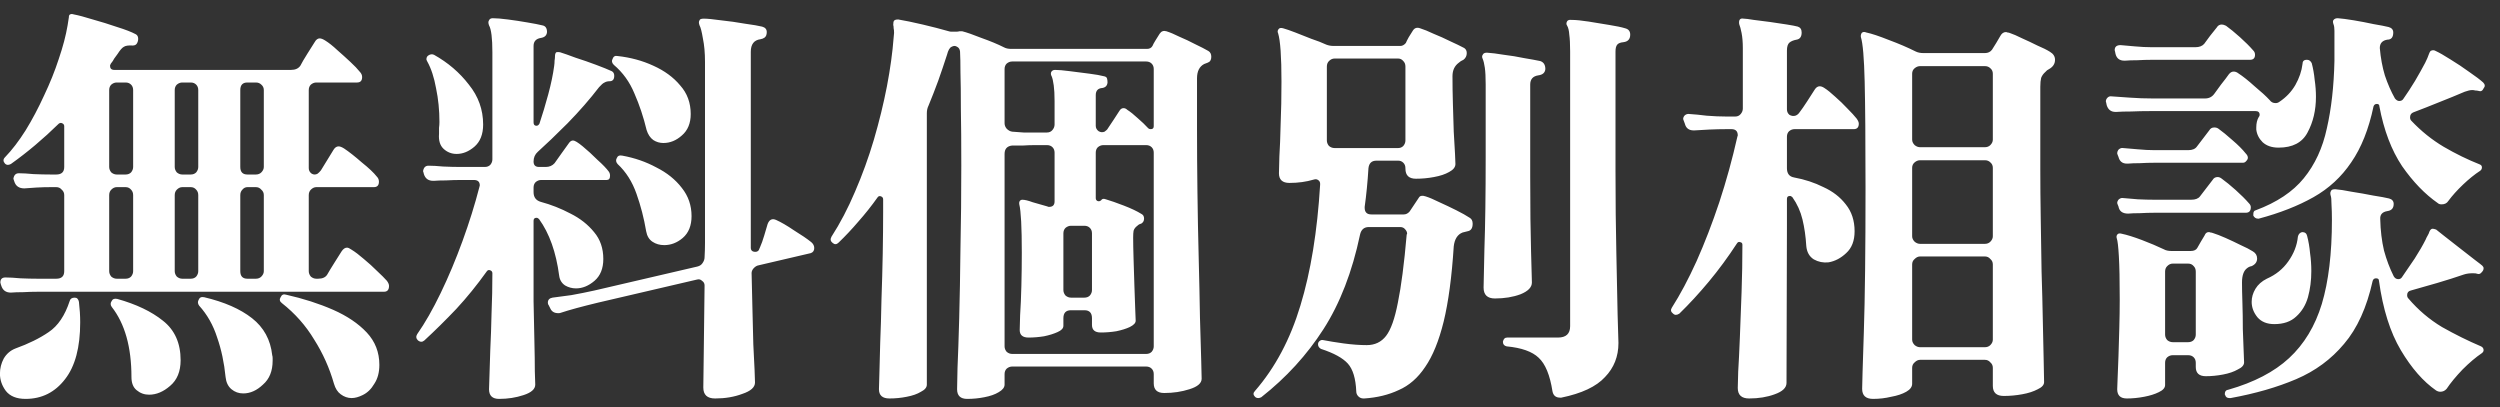 <svg width="129" height="21" viewBox="0 0 129 21" fill="none" xmlns="http://www.w3.org/2000/svg">
<rect x="0" y="0" width="129" height="21" fill="#333333" stroke="none"/>
<g clip-path="url(#clip0_2011_7163)">
<path d="M0.561 15.098C0.301 15.098 0.134 14.975 0.062 14.729L0.04 14.664L0.019 14.577C0.019 14.404 0.105 14.317 0.279 14.317C0.481 14.317 0.741 14.332 1.059 14.361C1.377 14.375 1.681 14.382 1.97 14.382H2.902C3.177 14.382 3.314 14.252 3.314 13.992V10.068C3.314 9.952 3.271 9.858 3.184 9.786C3.112 9.699 3.018 9.656 2.902 9.656H2.664C2.389 9.656 2.129 9.663 1.883 9.677C1.638 9.692 1.428 9.706 1.255 9.721C0.98 9.721 0.806 9.598 0.734 9.352L0.691 9.222C0.72 9.034 0.814 8.94 0.973 8.94C1.175 8.94 1.428 8.955 1.732 8.984C2.05 8.998 2.353 9.005 2.642 9.005H2.902C3.177 9.005 3.314 8.875 3.314 8.615V6.512C3.314 6.44 3.278 6.389 3.206 6.36C3.148 6.331 3.09 6.339 3.032 6.382C2.237 7.162 1.414 7.856 0.561 8.463C0.503 8.492 0.452 8.507 0.409 8.507C0.351 8.507 0.301 8.485 0.257 8.442C0.156 8.326 0.156 8.218 0.257 8.116C0.619 7.741 0.973 7.278 1.32 6.729C1.667 6.165 1.984 5.565 2.274 4.929C2.577 4.293 2.83 3.665 3.032 3.043C3.249 2.407 3.401 1.829 3.488 1.309L3.553 0.897C3.553 0.81 3.574 0.759 3.618 0.745C3.661 0.716 3.726 0.716 3.813 0.745C4.044 0.788 4.369 0.875 4.789 1.005C5.208 1.121 5.627 1.251 6.046 1.395C6.465 1.525 6.783 1.648 7 1.764C7.087 1.807 7.13 1.887 7.13 2.002C7.13 2.089 7.108 2.169 7.065 2.241C7.022 2.313 6.949 2.349 6.848 2.349C6.631 2.335 6.48 2.356 6.393 2.414C6.306 2.458 6.198 2.58 6.068 2.783C6.01 2.855 5.952 2.935 5.894 3.021C5.851 3.108 5.793 3.195 5.721 3.281C5.692 3.339 5.677 3.375 5.677 3.39C5.677 3.534 5.75 3.607 5.894 3.607H15.022C15.239 3.607 15.398 3.534 15.499 3.39C15.571 3.245 15.694 3.036 15.867 2.761C16.041 2.487 16.164 2.291 16.236 2.176C16.308 2.046 16.395 1.981 16.496 1.981C16.569 1.981 16.663 2.017 16.778 2.089C16.966 2.205 17.176 2.371 17.407 2.588C17.638 2.79 17.862 2.992 18.079 3.195C18.296 3.397 18.455 3.563 18.556 3.693C18.643 3.78 18.686 3.874 18.686 3.975C18.686 4.163 18.599 4.257 18.426 4.257H16.323C16.222 4.257 16.128 4.293 16.041 4.366C15.969 4.438 15.932 4.532 15.932 4.647V8.68C15.932 8.796 15.983 8.89 16.084 8.962C16.186 9.02 16.287 9.02 16.388 8.962C16.446 8.919 16.503 8.861 16.561 8.788L17.212 7.726C17.284 7.61 17.371 7.553 17.472 7.553C17.544 7.553 17.638 7.589 17.754 7.661C18.014 7.835 18.317 8.073 18.664 8.377C19.026 8.666 19.286 8.911 19.445 9.114C19.517 9.186 19.553 9.273 19.553 9.374C19.553 9.562 19.466 9.656 19.293 9.656H16.323C16.222 9.656 16.128 9.699 16.041 9.786C15.969 9.858 15.932 9.952 15.932 10.068V13.992C15.932 14.093 15.969 14.187 16.041 14.274C16.128 14.346 16.222 14.382 16.323 14.382H16.41C16.641 14.382 16.8 14.31 16.887 14.165C16.959 14.035 17.082 13.833 17.255 13.558C17.428 13.284 17.551 13.088 17.624 12.973C17.71 12.843 17.804 12.778 17.905 12.778C17.963 12.778 18.043 12.814 18.144 12.886C18.332 13.002 18.541 13.161 18.773 13.363C19.018 13.566 19.25 13.775 19.466 13.992C19.683 14.194 19.85 14.361 19.965 14.491C20.038 14.592 20.074 14.678 20.074 14.751C20.074 14.953 19.987 15.054 19.813 15.054H1.97C1.71 15.054 1.45 15.062 1.19 15.076C0.944 15.076 0.734 15.083 0.561 15.098ZM18.708 20.388C18.505 20.489 18.317 20.54 18.144 20.54C17.942 20.54 17.754 20.474 17.58 20.344C17.421 20.229 17.306 20.048 17.233 19.802C17.002 18.993 16.663 18.234 16.214 17.526C15.781 16.803 15.224 16.174 14.545 15.64C14.429 15.553 14.408 15.452 14.48 15.336C14.538 15.206 14.632 15.163 14.762 15.206C15.658 15.408 16.467 15.669 17.19 15.986C17.913 16.305 18.491 16.695 18.924 17.157C19.358 17.62 19.575 18.176 19.575 18.827C19.575 19.217 19.488 19.542 19.315 19.802C19.156 20.077 18.953 20.272 18.708 20.388ZM1.32 20.583C0.857 20.583 0.517 20.446 0.301 20.171C0.098 19.896 -0.003 19.6 -0.003 19.282C-0.003 19.007 0.062 18.747 0.192 18.502C0.337 18.256 0.539 18.082 0.799 17.981C1.479 17.735 2.05 17.454 2.512 17.136C2.989 16.818 3.35 16.283 3.596 15.531C3.625 15.416 3.712 15.358 3.856 15.358C3.972 15.358 4.044 15.43 4.073 15.575C4.116 15.936 4.138 16.29 4.138 16.637C4.138 17.923 3.878 18.899 3.358 19.564C2.837 20.243 2.158 20.583 1.32 20.583ZM12.55 20.301C12.319 20.301 12.117 20.229 11.943 20.084C11.77 19.94 11.669 19.73 11.64 19.456C11.567 18.718 11.423 18.039 11.206 17.418C11.004 16.782 10.693 16.232 10.274 15.77C10.201 15.669 10.194 15.567 10.252 15.466C10.296 15.351 10.389 15.307 10.534 15.336C11.575 15.582 12.399 15.943 13.006 16.42C13.613 16.897 13.96 17.533 14.046 18.328C14.061 18.372 14.068 18.422 14.068 18.48C14.068 18.523 14.068 18.567 14.068 18.61C14.068 19.145 13.902 19.557 13.569 19.846C13.251 20.149 12.912 20.301 12.55 20.301ZM7.694 20.366C7.448 20.366 7.231 20.287 7.043 20.128C6.87 19.983 6.783 19.759 6.783 19.456C6.783 17.909 6.444 16.702 5.764 15.835C5.692 15.734 5.692 15.632 5.764 15.531C5.808 15.43 5.902 15.394 6.046 15.423C7.029 15.697 7.817 16.073 8.409 16.55C9.016 17.027 9.32 17.707 9.32 18.588C9.32 19.166 9.139 19.607 8.778 19.911C8.431 20.214 8.07 20.366 7.694 20.366ZM6.024 9.005H6.48C6.595 9.005 6.689 8.969 6.762 8.897C6.834 8.81 6.87 8.716 6.87 8.615V4.647C6.87 4.532 6.834 4.438 6.762 4.366C6.689 4.293 6.595 4.257 6.48 4.257H6.024C5.923 4.257 5.829 4.293 5.743 4.366C5.67 4.438 5.634 4.532 5.634 4.647V8.615C5.634 8.716 5.67 8.81 5.743 8.897C5.829 8.969 5.923 9.005 6.024 9.005ZM6.024 14.382H6.48C6.595 14.382 6.689 14.346 6.762 14.274C6.834 14.187 6.87 14.093 6.87 13.992V10.068C6.87 9.952 6.834 9.858 6.762 9.786C6.689 9.699 6.595 9.656 6.48 9.656H6.024C5.923 9.656 5.829 9.699 5.743 9.786C5.67 9.858 5.634 9.952 5.634 10.068V13.992C5.634 14.093 5.67 14.187 5.743 14.274C5.829 14.346 5.923 14.382 6.024 14.382ZM9.407 9.005H9.84C9.956 9.005 10.05 8.969 10.122 8.897C10.194 8.81 10.23 8.716 10.23 8.615V4.647C10.23 4.532 10.194 4.438 10.122 4.366C10.05 4.293 9.956 4.257 9.84 4.257H9.407C9.305 4.257 9.211 4.293 9.125 4.366C9.052 4.438 9.016 4.532 9.016 4.647V8.615C9.016 8.716 9.052 8.81 9.125 8.897C9.211 8.969 9.305 9.005 9.407 9.005ZM12.767 9.005H13.201C13.316 9.005 13.41 8.969 13.483 8.897C13.569 8.81 13.613 8.716 13.613 8.615V4.647C13.613 4.532 13.569 4.438 13.483 4.366C13.41 4.293 13.316 4.257 13.201 4.257H12.767C12.521 4.257 12.399 4.387 12.399 4.647V8.615C12.399 8.875 12.521 9.005 12.767 9.005ZM9.407 14.382H9.84C9.956 14.382 10.05 14.346 10.122 14.274C10.194 14.187 10.23 14.093 10.23 13.992V10.068C10.23 9.952 10.194 9.858 10.122 9.786C10.05 9.699 9.956 9.656 9.84 9.656H9.407C9.305 9.656 9.211 9.699 9.125 9.786C9.052 9.858 9.016 9.952 9.016 10.068V13.992C9.016 14.093 9.052 14.187 9.125 14.274C9.211 14.346 9.305 14.382 9.407 14.382ZM12.767 14.382H13.201C13.316 14.382 13.41 14.346 13.483 14.274C13.569 14.187 13.613 14.093 13.613 13.992V10.068C13.613 9.952 13.569 9.858 13.483 9.786C13.41 9.699 13.316 9.656 13.201 9.656H12.767C12.666 9.656 12.579 9.699 12.507 9.786C12.435 9.858 12.399 9.952 12.399 10.068V13.992C12.399 14.252 12.521 14.382 12.767 14.382ZM25.754 20.583C25.407 20.583 25.234 20.417 25.234 20.084C25.234 20.026 25.241 19.81 25.255 19.434C25.27 19.073 25.284 18.61 25.299 18.046C25.328 17.468 25.349 16.839 25.364 16.16C25.393 15.481 25.407 14.794 25.407 14.1C25.407 14.028 25.371 13.977 25.299 13.948C25.226 13.92 25.169 13.934 25.125 13.992C24.619 14.7 24.092 15.351 23.543 15.943C22.993 16.521 22.444 17.063 21.895 17.569C21.794 17.656 21.685 17.656 21.57 17.569C21.468 17.468 21.454 17.36 21.526 17.244C21.931 16.666 22.336 15.958 22.74 15.119C23.145 14.281 23.521 13.385 23.868 12.431C24.215 11.477 24.504 10.552 24.735 9.656L24.757 9.569C24.757 9.381 24.655 9.287 24.453 9.287H23.803C23.543 9.287 23.282 9.294 23.022 9.309C22.776 9.309 22.567 9.316 22.393 9.33H22.35C22.104 9.33 21.945 9.215 21.873 8.984L21.851 8.897L21.83 8.832C21.859 8.644 21.953 8.55 22.112 8.55C22.314 8.55 22.567 8.564 22.87 8.593C23.188 8.608 23.492 8.615 23.781 8.615H25.017C25.133 8.615 25.226 8.579 25.299 8.507C25.371 8.42 25.407 8.326 25.407 8.225V2.696C25.407 1.973 25.349 1.511 25.234 1.309C25.19 1.193 25.19 1.106 25.234 1.048C25.263 0.976 25.328 0.94 25.429 0.94C25.617 0.94 25.877 0.962 26.209 1.005C26.542 1.048 26.874 1.099 27.207 1.157C27.553 1.215 27.814 1.265 27.987 1.309C28.146 1.337 28.226 1.453 28.226 1.655C28.211 1.829 28.103 1.93 27.9 1.959C27.655 2.002 27.532 2.14 27.532 2.371V6.317C27.532 6.432 27.582 6.49 27.684 6.49C27.741 6.49 27.792 6.454 27.835 6.382C27.994 5.905 28.146 5.399 28.291 4.864C28.435 4.329 28.536 3.845 28.594 3.412C28.609 3.31 28.616 3.216 28.616 3.13C28.63 3.043 28.638 2.964 28.638 2.891C28.638 2.805 28.659 2.739 28.703 2.696C28.76 2.682 28.826 2.682 28.898 2.696C29.086 2.754 29.353 2.848 29.7 2.978C30.061 3.094 30.415 3.216 30.762 3.347C31.109 3.477 31.377 3.585 31.564 3.672C31.651 3.715 31.695 3.795 31.695 3.91C31.695 4.098 31.615 4.192 31.456 4.192C31.355 4.192 31.268 4.214 31.196 4.257C31.124 4.286 31.03 4.366 30.914 4.496C30.437 5.117 29.895 5.739 29.288 6.36C28.681 6.967 28.168 7.459 27.749 7.835C27.604 7.965 27.532 8.131 27.532 8.333C27.532 8.521 27.626 8.615 27.814 8.615H28.161C28.349 8.615 28.5 8.55 28.616 8.42C28.688 8.319 28.811 8.145 28.985 7.9C29.158 7.654 29.288 7.473 29.375 7.358C29.433 7.285 29.498 7.249 29.57 7.249C29.657 7.249 29.823 7.35 30.069 7.553C30.314 7.755 30.567 7.986 30.827 8.246C31.102 8.492 31.297 8.695 31.413 8.854C31.456 8.911 31.478 8.984 31.478 9.07C31.478 9.215 31.42 9.287 31.304 9.287H27.922C27.821 9.287 27.727 9.323 27.64 9.396C27.568 9.468 27.532 9.562 27.532 9.677V9.916C27.532 10.176 27.655 10.342 27.9 10.415C28.435 10.559 28.948 10.761 29.44 11.022C29.931 11.267 30.336 11.585 30.654 11.976C30.972 12.351 31.131 12.814 31.131 13.363C31.131 13.855 30.979 14.23 30.676 14.491C30.372 14.751 30.054 14.881 29.722 14.881C29.519 14.881 29.331 14.83 29.158 14.729C28.985 14.613 28.883 14.447 28.854 14.23C28.695 13.016 28.349 12.041 27.814 11.303C27.77 11.26 27.727 11.238 27.684 11.238C27.582 11.238 27.532 11.289 27.532 11.39V13.363C27.532 14.086 27.532 14.816 27.532 15.553C27.546 16.29 27.561 16.977 27.575 17.613C27.59 18.234 27.597 18.747 27.597 19.152C27.611 19.557 27.619 19.788 27.619 19.846C27.619 20.077 27.416 20.258 27.012 20.388C26.621 20.518 26.202 20.583 25.754 20.583ZM36.898 20.561C36.493 20.561 36.291 20.373 36.291 19.997C36.291 19.795 36.298 19.217 36.313 18.263C36.327 17.309 36.342 16.131 36.356 14.729C36.356 14.628 36.313 14.548 36.226 14.491C36.154 14.418 36.067 14.397 35.966 14.425L30.849 15.618C30.011 15.82 29.375 15.994 28.941 16.138C28.912 16.153 28.869 16.16 28.811 16.16C28.609 16.16 28.471 16.081 28.399 15.921L28.312 15.748C28.284 15.719 28.269 15.676 28.269 15.618C28.269 15.473 28.349 15.387 28.508 15.358C28.753 15.329 29.078 15.286 29.483 15.228C29.888 15.155 30.285 15.076 30.676 14.989L35.987 13.753C36.103 13.725 36.19 13.667 36.248 13.58C36.32 13.479 36.356 13.378 36.356 13.276C36.37 13.031 36.378 12.785 36.378 12.539C36.378 12.279 36.378 12.019 36.378 11.759V3.195C36.378 2.732 36.342 2.328 36.269 1.981C36.212 1.634 36.154 1.41 36.096 1.309C36.053 1.193 36.053 1.106 36.096 1.048C36.11 0.991 36.182 0.962 36.313 0.962C36.501 0.962 36.797 0.991 37.202 1.048C37.621 1.092 38.033 1.15 38.437 1.222C38.856 1.28 39.153 1.33 39.326 1.374C39.485 1.417 39.565 1.511 39.565 1.655C39.565 1.786 39.529 1.879 39.456 1.937C39.399 1.981 39.326 2.01 39.24 2.024C38.907 2.067 38.741 2.284 38.741 2.674V12.778C38.741 12.922 38.82 12.995 38.979 12.995C39.052 12.995 39.109 12.966 39.153 12.908L39.218 12.756C39.29 12.597 39.362 12.395 39.435 12.149C39.507 11.903 39.565 11.708 39.608 11.564C39.695 11.332 39.839 11.26 40.042 11.347C40.302 11.463 40.613 11.643 40.974 11.889C41.35 12.12 41.646 12.322 41.863 12.496C41.964 12.583 42.015 12.684 42.015 12.799C42.015 12.93 41.957 13.016 41.841 13.06L39.153 13.688C39.052 13.703 38.958 13.761 38.871 13.862C38.799 13.948 38.77 14.05 38.784 14.165C38.799 14.787 38.813 15.408 38.828 16.03C38.842 16.651 38.856 17.23 38.871 17.764C38.9 18.299 38.922 18.74 38.936 19.087C38.95 19.448 38.958 19.665 38.958 19.737C38.958 19.983 38.741 20.178 38.307 20.323C37.888 20.482 37.418 20.561 36.898 20.561ZM34.231 7.379C34.043 7.379 33.87 7.329 33.711 7.227C33.552 7.112 33.436 6.938 33.364 6.707C33.205 6.042 32.995 5.413 32.735 4.821C32.49 4.228 32.135 3.737 31.673 3.347C31.572 3.245 31.55 3.144 31.608 3.043C31.651 2.913 31.738 2.862 31.868 2.891C32.533 2.964 33.147 3.13 33.711 3.39C34.289 3.65 34.752 3.99 35.099 4.409C35.46 4.814 35.641 5.305 35.641 5.883C35.641 6.36 35.489 6.729 35.185 6.989C34.896 7.249 34.578 7.379 34.231 7.379ZM34.275 12.648C34.043 12.648 33.841 12.59 33.668 12.474C33.494 12.359 33.386 12.178 33.342 11.932C33.227 11.253 33.06 10.61 32.844 10.003C32.627 9.381 32.302 8.868 31.868 8.463C31.781 8.362 31.767 8.261 31.825 8.16C31.868 8.044 31.962 8.001 32.106 8.03C32.742 8.145 33.328 8.348 33.863 8.637C34.412 8.911 34.853 9.265 35.185 9.699C35.518 10.118 35.684 10.602 35.684 11.152C35.684 11.643 35.532 12.019 35.229 12.279C34.94 12.525 34.621 12.648 34.275 12.648ZM23.564 7.943C23.304 7.943 23.08 7.856 22.892 7.683C22.704 7.509 22.625 7.249 22.654 6.902C22.654 6.801 22.654 6.7 22.654 6.599C22.668 6.498 22.675 6.396 22.675 6.295C22.675 5.688 22.617 5.11 22.502 4.561C22.401 3.997 22.249 3.534 22.047 3.173C22.018 3.115 22.003 3.079 22.003 3.065C22.003 2.978 22.032 2.913 22.09 2.87C22.191 2.797 22.292 2.783 22.393 2.826C23.116 3.231 23.716 3.744 24.193 4.366C24.684 4.973 24.93 5.659 24.93 6.425C24.93 6.931 24.778 7.314 24.475 7.574C24.186 7.82 23.882 7.943 23.564 7.943ZM49.907 20.583C49.56 20.583 49.386 20.417 49.386 20.084C49.386 19.997 49.394 19.629 49.408 18.979C49.437 18.328 49.466 17.475 49.495 16.42C49.524 15.365 49.545 14.165 49.56 12.821C49.589 11.463 49.603 10.039 49.603 8.55C49.603 7.365 49.596 6.389 49.581 5.623C49.581 4.843 49.574 4.221 49.56 3.758C49.56 3.281 49.553 2.913 49.538 2.653C49.524 2.537 49.473 2.458 49.386 2.414C49.3 2.356 49.206 2.356 49.104 2.414C49.003 2.458 48.924 2.595 48.866 2.826C48.721 3.274 48.57 3.722 48.411 4.17C48.252 4.604 48.085 5.03 47.912 5.45C47.854 5.565 47.825 5.695 47.825 5.84V19.846C47.825 19.99 47.724 20.113 47.522 20.214C47.334 20.33 47.088 20.417 46.785 20.474C46.495 20.532 46.199 20.561 45.896 20.561C45.534 20.561 45.354 20.402 45.354 20.084C45.354 20.026 45.361 19.781 45.375 19.347C45.39 18.913 45.404 18.357 45.419 17.678C45.447 16.998 45.469 16.261 45.484 15.466C45.513 14.657 45.534 13.862 45.549 13.081C45.563 12.301 45.57 11.592 45.57 10.957V10.284C45.57 10.212 45.534 10.162 45.462 10.133C45.39 10.104 45.332 10.118 45.289 10.176C44.971 10.624 44.638 11.043 44.291 11.434C43.959 11.824 43.619 12.185 43.272 12.518C43.171 12.619 43.07 12.626 42.969 12.539C42.853 12.453 42.831 12.344 42.904 12.214C43.352 11.52 43.756 10.747 44.118 9.894C44.494 9.027 44.819 8.131 45.093 7.206C45.368 6.266 45.592 5.348 45.766 4.452C45.939 3.542 46.055 2.703 46.112 1.937L46.134 1.699C46.134 1.598 46.127 1.518 46.112 1.46C46.112 1.388 46.105 1.33 46.091 1.287C46.091 1.171 46.105 1.099 46.134 1.07C46.163 1.027 46.235 1.005 46.351 1.005C46.698 1.063 47.117 1.15 47.608 1.265C48.1 1.381 48.548 1.496 48.953 1.612C48.996 1.627 49.039 1.634 49.083 1.634C49.141 1.634 49.191 1.634 49.234 1.634C49.278 1.634 49.321 1.634 49.365 1.634C49.408 1.634 49.459 1.627 49.516 1.612H49.646C49.878 1.67 50.21 1.786 50.644 1.959C51.092 2.118 51.475 2.277 51.793 2.436C51.894 2.494 52.024 2.523 52.183 2.523H59.186C59.316 2.523 59.41 2.472 59.468 2.371C59.497 2.299 59.547 2.205 59.62 2.089C59.706 1.959 59.779 1.843 59.837 1.742C59.923 1.612 60.039 1.569 60.183 1.612C60.371 1.67 60.595 1.764 60.855 1.894C61.13 2.01 61.405 2.14 61.679 2.284C61.954 2.414 62.178 2.53 62.352 2.631C62.453 2.689 62.503 2.79 62.503 2.935C62.503 3.094 62.438 3.195 62.308 3.238L62.135 3.303C61.889 3.433 61.766 3.679 61.766 4.04V6.664C61.766 7.676 61.773 8.76 61.788 9.916C61.802 11.072 61.824 12.207 61.853 13.32C61.882 14.433 61.903 15.452 61.918 16.377C61.947 17.287 61.968 18.032 61.983 18.61C61.997 19.174 62.005 19.484 62.005 19.542C62.005 19.773 61.795 19.954 61.376 20.084C60.971 20.214 60.538 20.279 60.075 20.279C59.714 20.279 59.533 20.113 59.533 19.781V19.304C59.533 19.188 59.497 19.094 59.425 19.022C59.352 18.95 59.258 18.913 59.143 18.913H52.227C52.125 18.913 52.031 18.95 51.945 19.022C51.872 19.094 51.836 19.188 51.836 19.304V19.846C51.836 19.99 51.735 20.12 51.533 20.236C51.345 20.352 51.099 20.438 50.795 20.496C50.506 20.554 50.21 20.583 49.907 20.583ZM52.227 18.263H59.143C59.258 18.263 59.352 18.227 59.425 18.155C59.497 18.068 59.533 17.974 59.533 17.873V7.878C59.533 7.762 59.497 7.668 59.425 7.596C59.352 7.524 59.258 7.488 59.143 7.488H56.931C56.83 7.488 56.736 7.524 56.649 7.596C56.577 7.668 56.541 7.762 56.541 7.878V10.219C56.541 10.292 56.57 10.342 56.628 10.371C56.7 10.4 56.765 10.386 56.823 10.328C56.866 10.255 56.946 10.241 57.061 10.284C57.307 10.357 57.618 10.465 57.994 10.61C58.369 10.754 58.673 10.899 58.904 11.043C58.991 11.087 59.034 11.166 59.034 11.282C59.034 11.397 58.984 11.484 58.883 11.542C58.81 11.556 58.745 11.592 58.687 11.65C58.586 11.723 58.521 11.809 58.492 11.911C58.478 11.997 58.471 12.113 58.471 12.257C58.471 12.532 58.478 12.901 58.492 13.363C58.507 13.826 58.521 14.295 58.536 14.772C58.55 15.235 58.565 15.64 58.579 15.986C58.593 16.319 58.601 16.507 58.601 16.55C58.601 16.666 58.499 16.774 58.297 16.875C58.109 16.962 57.878 17.035 57.603 17.092C57.329 17.136 57.061 17.157 56.801 17.157C56.498 17.157 56.346 17.027 56.346 16.767V16.42C56.346 16.145 56.216 16.008 55.956 16.008H55.262C55.002 16.008 54.871 16.145 54.871 16.42V16.81C54.871 16.941 54.77 17.049 54.568 17.136C54.38 17.222 54.149 17.295 53.874 17.352C53.6 17.396 53.332 17.418 53.072 17.418C52.769 17.418 52.617 17.287 52.617 17.027C52.617 16.955 52.624 16.702 52.638 16.268C52.667 15.835 52.689 15.329 52.703 14.751C52.718 14.158 52.725 13.587 52.725 13.038C52.725 11.723 52.682 10.892 52.595 10.545C52.581 10.458 52.595 10.393 52.638 10.35C52.667 10.321 52.703 10.306 52.747 10.306C52.877 10.306 53.058 10.35 53.289 10.436C53.535 10.508 53.788 10.581 54.048 10.653C54.062 10.668 54.091 10.675 54.134 10.675C54.322 10.675 54.416 10.581 54.416 10.393V7.878C54.416 7.762 54.38 7.668 54.308 7.596C54.236 7.524 54.142 7.488 54.026 7.488H53.419C53.202 7.488 52.992 7.495 52.79 7.509C52.588 7.509 52.4 7.509 52.227 7.509C51.966 7.538 51.836 7.683 51.836 7.943V17.873C51.836 17.974 51.872 18.068 51.945 18.155C52.031 18.227 52.125 18.263 52.227 18.263ZM53.419 6.837H54.026C54.142 6.837 54.236 6.794 54.308 6.707C54.38 6.62 54.416 6.526 54.416 6.425V5.211C54.416 4.879 54.402 4.611 54.373 4.409C54.344 4.192 54.308 4.033 54.264 3.932C54.221 3.86 54.214 3.787 54.243 3.715C54.286 3.643 54.351 3.607 54.438 3.607C54.611 3.607 54.864 3.628 55.197 3.672C55.544 3.715 55.883 3.758 56.216 3.802C56.548 3.845 56.794 3.889 56.953 3.932C57.054 3.946 57.112 3.99 57.126 4.062C57.141 4.12 57.148 4.185 57.148 4.257C57.134 4.416 57.047 4.51 56.888 4.539C56.657 4.553 56.541 4.676 56.541 4.908V6.49C56.541 6.606 56.592 6.7 56.693 6.772C56.794 6.83 56.895 6.837 56.996 6.794C57.083 6.736 57.141 6.678 57.17 6.62C57.242 6.505 57.343 6.353 57.473 6.165C57.603 5.963 57.697 5.818 57.755 5.731C57.813 5.63 57.885 5.58 57.972 5.58C58.044 5.58 58.109 5.609 58.167 5.666C58.326 5.768 58.507 5.912 58.709 6.1C58.911 6.273 59.092 6.447 59.251 6.62C59.28 6.649 59.323 6.664 59.381 6.664C59.482 6.664 59.533 6.613 59.533 6.512V3.563C59.533 3.448 59.497 3.354 59.425 3.281C59.352 3.209 59.258 3.173 59.143 3.173H52.227C52.125 3.173 52.031 3.209 51.945 3.281C51.872 3.354 51.836 3.448 51.836 3.563V6.36C51.836 6.461 51.872 6.555 51.945 6.642C52.031 6.729 52.125 6.779 52.227 6.794C52.414 6.808 52.609 6.823 52.812 6.837C53.029 6.837 53.231 6.837 53.419 6.837ZM55.262 15.358H55.956C56.071 15.358 56.165 15.322 56.237 15.249C56.31 15.163 56.346 15.069 56.346 14.967V12.041C56.346 11.925 56.31 11.831 56.237 11.759C56.165 11.687 56.071 11.65 55.956 11.65H55.262C55.161 11.65 55.067 11.687 54.98 11.759C54.908 11.831 54.871 11.925 54.871 12.041V14.967C54.871 15.069 54.908 15.163 54.98 15.249C55.067 15.322 55.161 15.358 55.262 15.358ZM70.395 20.561H70.352C70.251 20.561 70.164 20.525 70.092 20.453C70.019 20.381 69.983 20.294 69.983 20.193C69.954 19.528 69.81 19.051 69.549 18.762C69.289 18.473 68.827 18.22 68.162 18.003C68.061 17.945 68.01 17.866 68.01 17.764C68.01 17.692 68.039 17.634 68.097 17.591C68.155 17.548 68.213 17.533 68.27 17.548C68.559 17.605 68.914 17.663 69.333 17.721C69.766 17.779 70.164 17.808 70.525 17.808C70.944 17.808 71.277 17.649 71.522 17.331C71.768 17.013 71.971 16.442 72.13 15.618C72.303 14.78 72.455 13.609 72.585 12.106L72.607 12.062C72.607 11.976 72.57 11.896 72.498 11.824C72.44 11.752 72.354 11.715 72.238 11.715H70.634C70.388 11.715 70.236 11.845 70.178 12.106C69.774 14.028 69.145 15.654 68.292 16.984C67.439 18.314 66.37 19.484 65.083 20.496C65.026 20.525 64.975 20.54 64.931 20.54C64.859 20.54 64.801 20.518 64.758 20.474C64.657 20.373 64.657 20.272 64.758 20.171C65.799 18.971 66.579 17.504 67.1 15.77C67.634 14.021 67.974 11.939 68.119 9.526V9.482C68.119 9.396 68.082 9.33 68.01 9.287C67.952 9.244 67.88 9.237 67.793 9.265C67.403 9.381 66.984 9.439 66.536 9.439C66.174 9.439 65.994 9.273 65.994 8.94C65.994 8.81 66.001 8.521 66.016 8.073C66.044 7.625 66.066 7.068 66.081 6.404C66.11 5.724 66.124 4.994 66.124 4.214C66.124 2.927 66.066 2.096 65.951 1.72C65.907 1.634 65.922 1.554 65.994 1.482C66.037 1.439 66.109 1.431 66.211 1.46C66.37 1.504 66.579 1.576 66.839 1.677C67.1 1.778 67.374 1.887 67.663 2.002C67.967 2.103 68.227 2.205 68.444 2.306C68.559 2.349 68.682 2.371 68.812 2.371H72.26C72.361 2.371 72.455 2.32 72.541 2.219C72.57 2.147 72.621 2.046 72.693 1.916C72.78 1.786 72.852 1.67 72.91 1.569C72.997 1.439 73.12 1.402 73.279 1.46C73.467 1.518 73.698 1.612 73.972 1.742C74.261 1.858 74.551 1.988 74.84 2.132C75.129 2.263 75.367 2.378 75.555 2.479C75.642 2.537 75.685 2.624 75.685 2.739C75.685 2.884 75.627 3 75.512 3.086C75.411 3.13 75.331 3.18 75.273 3.238C75.056 3.397 74.948 3.628 74.948 3.932C74.948 4.38 74.955 4.857 74.97 5.363C74.984 5.869 74.999 6.346 75.013 6.794C75.042 7.242 75.064 7.618 75.078 7.921C75.093 8.225 75.1 8.405 75.1 8.463C75.1 8.622 74.992 8.76 74.775 8.875C74.572 8.991 74.312 9.078 73.994 9.135C73.691 9.193 73.38 9.222 73.062 9.222C72.701 9.222 72.52 9.049 72.52 8.702V8.68C72.52 8.564 72.484 8.47 72.411 8.398C72.339 8.326 72.252 8.29 72.151 8.29H71.024C70.778 8.29 70.641 8.42 70.612 8.68C70.569 9.388 70.504 10.053 70.417 10.675V10.718C70.417 10.949 70.532 11.065 70.764 11.065H72.433C72.549 11.065 72.65 11.014 72.737 10.913L73.214 10.198C73.271 10.097 73.387 10.075 73.561 10.133C73.748 10.191 73.987 10.292 74.276 10.436C74.565 10.566 74.854 10.704 75.143 10.848C75.432 10.993 75.664 11.123 75.837 11.238C75.938 11.296 75.989 11.397 75.989 11.542C75.989 11.773 75.902 11.903 75.729 11.932L75.469 11.997C75.208 12.098 75.056 12.337 75.013 12.713C74.912 14.288 74.739 15.582 74.493 16.594C74.247 17.591 73.929 18.372 73.539 18.935C73.163 19.499 72.708 19.896 72.173 20.128C71.653 20.373 71.06 20.518 70.395 20.561ZM80.564 20.518H80.499C80.282 20.518 80.151 20.41 80.108 20.193C79.978 19.354 79.74 18.776 79.393 18.458C79.06 18.14 78.511 17.945 77.745 17.873C77.615 17.844 77.55 17.764 77.55 17.634C77.579 17.49 77.651 17.418 77.767 17.418H80.39C80.809 17.418 81.019 17.222 81.019 16.832V2.653C81.019 2.277 81.004 1.988 80.975 1.786C80.961 1.583 80.925 1.431 80.867 1.33C80.824 1.272 80.816 1.207 80.845 1.135C80.874 1.048 80.954 1.012 81.084 1.027C81.315 1.027 81.611 1.056 81.973 1.113C82.334 1.171 82.688 1.229 83.035 1.287C83.397 1.345 83.671 1.402 83.859 1.46C84.032 1.504 84.119 1.612 84.119 1.786C84.119 2.017 84.004 2.147 83.772 2.176C83.613 2.19 83.505 2.234 83.447 2.306C83.389 2.378 83.36 2.494 83.36 2.653V8.854C83.36 10.371 83.375 11.78 83.404 13.081C83.433 14.368 83.454 15.423 83.469 16.247C83.498 17.071 83.512 17.555 83.512 17.699C83.512 18.393 83.281 18.979 82.818 19.456C82.37 19.947 81.619 20.301 80.564 20.518ZM77.138 15.401C76.748 15.401 76.553 15.213 76.553 14.838C76.553 14.722 76.567 14.057 76.596 12.843C76.639 11.629 76.661 10.031 76.661 8.051V4.366C76.661 3.99 76.647 3.701 76.618 3.498C76.589 3.296 76.552 3.144 76.509 3.043C76.466 2.956 76.466 2.884 76.509 2.826C76.538 2.754 76.61 2.718 76.726 2.718C76.957 2.732 77.246 2.768 77.593 2.826C77.954 2.87 78.309 2.927 78.656 3C79.002 3.057 79.277 3.108 79.479 3.151C79.653 3.209 79.74 3.347 79.74 3.563C79.725 3.751 79.602 3.86 79.371 3.889C79.096 3.932 78.959 4.091 78.959 4.366V9.092C78.959 10.725 78.974 12.012 79.002 12.951C79.031 13.876 79.046 14.418 79.046 14.577C79.046 14.823 78.851 15.025 78.46 15.184C78.07 15.329 77.629 15.401 77.138 15.401ZM68.856 7.639H72.151C72.252 7.639 72.339 7.603 72.411 7.531C72.484 7.444 72.52 7.35 72.52 7.249V3.433C72.52 3.318 72.484 3.224 72.411 3.151C72.339 3.065 72.252 3.021 72.151 3.021H68.856C68.755 3.021 68.661 3.065 68.574 3.151C68.502 3.224 68.466 3.318 68.466 3.433V7.249C68.466 7.35 68.502 7.444 68.574 7.531C68.661 7.603 68.755 7.639 68.856 7.639ZM96.651 20.583C96.275 20.583 96.087 20.41 96.087 20.063C96.087 19.875 96.116 18.899 96.174 17.136C96.232 15.372 96.261 12.901 96.261 9.721C96.261 7.264 96.246 5.428 96.217 4.214C96.188 3 96.123 2.234 96.022 1.916C96.007 1.843 96.022 1.771 96.065 1.699C96.123 1.641 96.203 1.634 96.304 1.677C96.579 1.735 96.969 1.865 97.475 2.067C97.981 2.255 98.436 2.45 98.841 2.653C98.956 2.711 99.094 2.739 99.252 2.739H102.418C102.577 2.739 102.7 2.682 102.787 2.566C102.845 2.465 102.917 2.349 103.004 2.219C103.09 2.075 103.163 1.952 103.22 1.851C103.293 1.72 103.387 1.655 103.502 1.655C103.531 1.655 103.56 1.663 103.589 1.677C103.618 1.677 103.654 1.684 103.697 1.699C103.871 1.757 104.088 1.851 104.348 1.981C104.608 2.096 104.868 2.219 105.128 2.349C105.403 2.465 105.62 2.573 105.779 2.674C105.952 2.776 106.039 2.913 106.039 3.086C106.039 3.289 105.938 3.448 105.735 3.563C105.706 3.578 105.67 3.599 105.627 3.628C105.598 3.657 105.569 3.686 105.54 3.715C105.439 3.802 105.367 3.903 105.323 4.019C105.295 4.134 105.28 4.286 105.28 4.474V8.745C105.28 9.526 105.287 10.371 105.302 11.282C105.316 12.192 105.331 13.103 105.345 14.014C105.374 14.924 105.396 15.777 105.41 16.572C105.425 17.367 105.439 18.046 105.454 18.61C105.468 19.159 105.475 19.528 105.475 19.716C105.475 19.86 105.367 19.983 105.15 20.084C104.933 20.2 104.666 20.287 104.348 20.344C104.03 20.402 103.712 20.431 103.394 20.431C103.018 20.431 102.83 20.258 102.83 19.911V18.979C102.83 18.863 102.787 18.769 102.7 18.697C102.628 18.61 102.534 18.567 102.418 18.567H99.079C98.978 18.567 98.884 18.61 98.797 18.697C98.71 18.769 98.667 18.863 98.667 18.979V19.802C98.667 19.961 98.566 20.099 98.364 20.214C98.161 20.33 97.901 20.417 97.583 20.474C97.279 20.547 96.969 20.583 96.651 20.583ZM90.255 20.561C89.865 20.561 89.669 20.381 89.669 20.019C89.669 19.933 89.677 19.651 89.691 19.174C89.72 18.711 89.749 18.119 89.778 17.396C89.807 16.673 89.836 15.9 89.865 15.076C89.894 14.252 89.908 13.443 89.908 12.648V12.626C89.908 12.554 89.872 12.51 89.8 12.496C89.727 12.467 89.67 12.489 89.626 12.561C89.164 13.269 88.679 13.927 88.174 14.534C87.668 15.141 87.162 15.69 86.656 16.182C86.526 16.268 86.417 16.268 86.331 16.182C86.215 16.095 86.193 15.994 86.266 15.878C86.699 15.199 87.126 14.397 87.545 13.472C87.964 12.532 88.354 11.52 88.716 10.436C89.077 9.338 89.388 8.21 89.648 7.054L89.669 6.989C89.669 6.772 89.561 6.664 89.344 6.664H89.084C88.809 6.664 88.513 6.671 88.195 6.685C87.892 6.7 87.639 6.714 87.436 6.729H87.393C87.147 6.729 86.996 6.613 86.938 6.382L86.873 6.208L86.851 6.143C86.851 6.071 86.88 6.006 86.938 5.948C87.01 5.89 87.089 5.869 87.176 5.883C87.422 5.898 87.718 5.927 88.065 5.97C88.426 5.999 88.766 6.013 89.084 6.013H89.54C89.655 6.013 89.749 5.97 89.821 5.883C89.894 5.796 89.93 5.703 89.93 5.601V2.479C89.93 2.176 89.908 1.916 89.865 1.699C89.821 1.482 89.785 1.345 89.756 1.287C89.742 1.258 89.735 1.215 89.735 1.157C89.735 0.998 89.814 0.933 89.973 0.962C90.06 0.962 90.233 0.983 90.493 1.027C90.754 1.056 91.035 1.092 91.339 1.135C91.657 1.178 91.946 1.222 92.206 1.265C92.481 1.309 92.669 1.345 92.77 1.374C92.9 1.417 92.965 1.518 92.965 1.677C92.965 1.894 92.878 2.017 92.705 2.046C92.546 2.075 92.423 2.125 92.336 2.197C92.25 2.27 92.206 2.407 92.206 2.609V5.645C92.206 5.76 92.25 5.854 92.336 5.927C92.438 5.984 92.539 5.999 92.64 5.97C92.727 5.941 92.799 5.883 92.857 5.796C92.958 5.666 93.088 5.479 93.247 5.233C93.42 4.973 93.55 4.77 93.637 4.626C93.709 4.51 93.796 4.452 93.897 4.452C93.969 4.452 94.049 4.481 94.136 4.539C94.295 4.64 94.483 4.792 94.7 4.994C94.916 5.182 95.126 5.385 95.328 5.601C95.531 5.804 95.69 5.977 95.805 6.122C95.877 6.223 95.914 6.31 95.914 6.382C95.914 6.57 95.827 6.664 95.653 6.664H92.597C92.495 6.664 92.401 6.7 92.315 6.772C92.242 6.844 92.206 6.938 92.206 7.054V8.68C92.206 8.955 92.329 9.114 92.575 9.157C93.124 9.258 93.63 9.424 94.092 9.656C94.569 9.873 94.952 10.169 95.242 10.545C95.545 10.92 95.697 11.383 95.697 11.932C95.697 12.424 95.552 12.799 95.263 13.06C94.989 13.32 94.685 13.479 94.353 13.537C94.078 13.566 93.825 13.515 93.594 13.385C93.363 13.24 93.232 13.009 93.204 12.691C93.175 12.2 93.109 11.744 93.008 11.325C92.907 10.906 92.734 10.523 92.488 10.176C92.445 10.133 92.401 10.111 92.358 10.111C92.257 10.111 92.206 10.162 92.206 10.263V11.629L92.184 19.759C92.184 20.005 91.982 20.2 91.577 20.344C91.187 20.489 90.746 20.561 90.255 20.561ZM99.079 17.916H102.418C102.534 17.916 102.628 17.88 102.7 17.808C102.787 17.721 102.83 17.627 102.83 17.526V13.645C102.83 13.529 102.787 13.435 102.7 13.363C102.628 13.276 102.534 13.233 102.418 13.233H99.079C98.978 13.233 98.884 13.276 98.797 13.363C98.71 13.435 98.667 13.529 98.667 13.645V17.526C98.667 17.627 98.71 17.721 98.797 17.808C98.884 17.88 98.978 17.916 99.079 17.916ZM99.079 12.583H102.418C102.534 12.583 102.628 12.546 102.7 12.474C102.787 12.387 102.83 12.294 102.83 12.192V8.658C102.83 8.543 102.787 8.449 102.7 8.377C102.628 8.304 102.534 8.268 102.418 8.268H99.079C98.978 8.268 98.884 8.304 98.797 8.377C98.71 8.449 98.667 8.543 98.667 8.658V12.192C98.667 12.294 98.71 12.387 98.797 12.474C98.884 12.546 98.978 12.583 99.079 12.583ZM99.079 7.596H102.418C102.534 7.596 102.628 7.56 102.7 7.488C102.787 7.401 102.83 7.307 102.83 7.206V3.802C102.83 3.686 102.787 3.592 102.7 3.52C102.628 3.448 102.534 3.412 102.418 3.412H99.079C98.978 3.412 98.884 3.448 98.797 3.52C98.71 3.592 98.667 3.686 98.667 3.802V7.206C98.667 7.307 98.71 7.401 98.797 7.488C98.884 7.56 98.978 7.596 99.079 7.596ZM115.102 20.54H115.037C114.921 20.54 114.849 20.489 114.82 20.388L114.798 20.344C114.798 20.2 114.863 20.12 114.993 20.106C116.308 19.73 117.349 19.188 118.115 18.48C118.896 17.757 119.459 16.825 119.806 15.683C120.153 14.527 120.327 13.081 120.327 11.347C120.327 11.043 120.319 10.776 120.305 10.545C120.305 10.313 120.291 10.162 120.262 10.089C120.233 9.988 120.24 9.909 120.283 9.851C120.298 9.793 120.37 9.764 120.5 9.764C120.702 9.779 120.984 9.822 121.346 9.894C121.721 9.952 122.09 10.017 122.451 10.089C122.827 10.147 123.102 10.198 123.275 10.241C123.434 10.284 123.514 10.378 123.514 10.523C123.514 10.74 123.405 10.863 123.189 10.892C122.928 10.935 122.806 11.072 122.82 11.303C122.834 11.896 122.899 12.438 123.015 12.93C123.145 13.406 123.311 13.847 123.514 14.252C123.572 14.353 123.651 14.404 123.752 14.404C123.839 14.404 123.904 14.368 123.947 14.295C124.15 14.006 124.367 13.688 124.598 13.341C124.829 12.98 125.017 12.655 125.162 12.366C125.19 12.294 125.227 12.221 125.27 12.149C125.313 12.077 125.342 12.012 125.357 11.954C125.4 11.853 125.458 11.802 125.53 11.802C125.559 11.802 125.617 11.817 125.704 11.845C125.747 11.874 125.884 11.983 126.115 12.171C126.361 12.359 126.629 12.568 126.918 12.799C127.221 13.031 127.481 13.233 127.698 13.406C127.929 13.58 128.06 13.681 128.088 13.71C128.132 13.753 128.153 13.797 128.153 13.84C128.153 13.912 128.125 13.977 128.067 14.035C127.994 14.136 127.908 14.165 127.807 14.122C127.778 14.107 127.705 14.1 127.59 14.1C127.416 14.1 127.265 14.122 127.134 14.165C126.715 14.31 126.26 14.454 125.769 14.599C125.277 14.743 124.822 14.874 124.403 14.989C124.273 15.018 124.208 15.098 124.208 15.228C124.208 15.3 124.229 15.358 124.273 15.401C124.778 15.994 125.357 16.485 126.007 16.875C126.672 17.251 127.344 17.584 128.023 17.873C128.11 17.916 128.153 17.981 128.153 18.068C128.153 18.126 128.125 18.176 128.067 18.22C127.749 18.436 127.416 18.718 127.069 19.065C126.723 19.427 126.448 19.759 126.246 20.063C126.159 20.164 126.05 20.214 125.92 20.214C125.848 20.214 125.776 20.193 125.704 20.149C125.039 19.687 124.432 18.993 123.882 18.068C123.333 17.143 122.957 15.95 122.755 14.491C122.755 14.404 122.704 14.361 122.603 14.361C122.516 14.361 122.459 14.404 122.43 14.491C122.126 15.864 121.635 16.948 120.955 17.743C120.291 18.538 119.467 19.145 118.484 19.564C117.501 19.983 116.373 20.308 115.102 20.54ZM109.746 20.561C109.414 20.561 109.248 20.402 109.248 20.084C109.248 20.026 109.255 19.838 109.269 19.52C109.284 19.217 109.298 18.841 109.313 18.393C109.327 17.931 109.342 17.446 109.356 16.941C109.371 16.42 109.378 15.921 109.378 15.444C109.378 14.462 109.363 13.725 109.334 13.233C109.306 12.727 109.269 12.416 109.226 12.301C109.197 12.214 109.212 12.142 109.269 12.084C109.313 12.041 109.385 12.033 109.486 12.062C109.761 12.12 110.108 12.229 110.527 12.387C110.946 12.546 111.322 12.706 111.654 12.864C111.755 12.922 111.886 12.951 112.045 12.951H113.042C113.215 12.951 113.331 12.893 113.389 12.778C113.432 12.706 113.49 12.604 113.562 12.474C113.649 12.33 113.714 12.221 113.757 12.149C113.801 12.033 113.873 11.976 113.974 11.976C114.003 11.976 114.032 11.983 114.061 11.997C114.09 11.997 114.126 12.005 114.169 12.019C114.357 12.077 114.581 12.164 114.841 12.279C115.102 12.395 115.362 12.518 115.622 12.648C115.882 12.763 116.092 12.872 116.251 12.973C116.395 13.06 116.467 13.182 116.467 13.341C116.467 13.515 116.373 13.645 116.186 13.732C116.099 13.746 116.019 13.782 115.947 13.84C115.774 13.97 115.687 14.216 115.687 14.577C115.687 14.838 115.694 15.192 115.709 15.64C115.723 16.073 115.73 16.521 115.73 16.984C115.745 17.432 115.759 17.822 115.774 18.155C115.788 18.473 115.795 18.653 115.795 18.697C115.795 18.841 115.687 18.964 115.47 19.065C115.268 19.181 115.015 19.268 114.711 19.325C114.408 19.383 114.111 19.412 113.822 19.412C113.475 19.412 113.302 19.253 113.302 18.935V18.718C113.302 18.603 113.266 18.509 113.194 18.436C113.121 18.364 113.027 18.328 112.912 18.328H112.11C112.008 18.328 111.914 18.364 111.828 18.436C111.755 18.509 111.719 18.603 111.719 18.718V19.867C111.719 20.012 111.611 20.135 111.394 20.236C111.192 20.337 110.939 20.417 110.635 20.474C110.332 20.532 110.035 20.561 109.746 20.561ZM116.554 11.282H116.511C116.41 11.282 116.33 11.231 116.272 11.13V11.043C116.272 10.928 116.316 10.863 116.402 10.848C117.486 10.443 118.31 9.894 118.874 9.2C119.452 8.492 119.85 7.632 120.066 6.62C120.298 5.609 120.428 4.452 120.457 3.151V2.089C120.457 1.887 120.457 1.72 120.457 1.59C120.457 1.446 120.442 1.337 120.413 1.265C120.37 1.15 120.37 1.07 120.413 1.027C120.457 0.969 120.529 0.94 120.63 0.94C120.833 0.954 121.107 0.991 121.454 1.048C121.801 1.106 122.141 1.171 122.473 1.243C122.82 1.301 123.08 1.352 123.254 1.395C123.413 1.439 123.492 1.533 123.492 1.677C123.492 1.923 123.391 2.046 123.189 2.046C122.928 2.089 122.798 2.234 122.798 2.479C122.842 2.985 122.928 3.455 123.058 3.889C123.203 4.322 123.376 4.72 123.579 5.081C123.651 5.168 123.723 5.211 123.796 5.211C123.897 5.211 123.969 5.175 124.012 5.103C124.215 4.814 124.417 4.503 124.619 4.17C124.822 3.824 124.995 3.513 125.14 3.238C125.227 3.065 125.292 2.913 125.335 2.783C125.378 2.667 125.422 2.609 125.465 2.609C125.537 2.58 125.61 2.588 125.682 2.631C125.87 2.718 126.123 2.862 126.441 3.065C126.773 3.267 127.098 3.484 127.416 3.715C127.734 3.932 127.973 4.113 128.132 4.257C128.233 4.358 128.24 4.46 128.153 4.561C128.096 4.691 128.009 4.734 127.893 4.691C127.836 4.676 127.778 4.669 127.72 4.669C127.677 4.655 127.626 4.647 127.568 4.647C127.467 4.647 127.337 4.676 127.178 4.734C126.773 4.908 126.332 5.088 125.855 5.276C125.393 5.464 124.952 5.638 124.533 5.796C124.417 5.84 124.359 5.927 124.359 6.057C124.359 6.129 124.381 6.187 124.424 6.23C124.93 6.765 125.487 7.213 126.094 7.574C126.715 7.936 127.337 8.239 127.958 8.485C128.031 8.514 128.067 8.564 128.067 8.637C128.067 8.709 128.038 8.767 127.98 8.81C127.691 8.998 127.395 9.237 127.091 9.526C126.788 9.815 126.535 10.097 126.332 10.371C126.26 10.487 126.144 10.545 125.985 10.545C125.899 10.545 125.834 10.523 125.79 10.48C125.125 10.017 124.511 9.381 123.947 8.572C123.398 7.748 123.008 6.722 122.777 5.493C122.777 5.406 122.733 5.363 122.647 5.363C122.56 5.363 122.502 5.406 122.473 5.493C122.227 6.664 121.844 7.625 121.324 8.377C120.818 9.128 120.168 9.728 119.373 10.176C118.578 10.624 117.638 10.993 116.554 11.282ZM117.573 7.618C117.226 7.618 116.952 7.524 116.749 7.336C116.561 7.148 116.453 6.931 116.424 6.685V6.577C116.424 6.36 116.467 6.18 116.554 6.035C116.583 6.006 116.598 5.97 116.598 5.927C116.598 5.796 116.525 5.731 116.381 5.731H111.091C110.642 5.731 110.267 5.739 109.963 5.753C109.66 5.753 109.407 5.76 109.204 5.775H109.161C108.93 5.775 108.778 5.659 108.706 5.428L108.684 5.32L108.662 5.233C108.662 5.161 108.691 5.095 108.749 5.038C108.807 4.98 108.879 4.958 108.966 4.973C109.212 4.987 109.522 5.009 109.898 5.038C110.288 5.067 110.686 5.081 111.091 5.081H113.779C113.981 5.081 114.14 5.002 114.256 4.843C114.328 4.741 114.444 4.582 114.603 4.366C114.776 4.149 114.914 3.968 115.015 3.824C115.087 3.737 115.167 3.693 115.253 3.693C115.34 3.693 115.42 3.722 115.492 3.78C115.738 3.939 116.019 4.163 116.337 4.452C116.67 4.727 116.93 4.965 117.118 5.168C117.19 5.269 117.291 5.32 117.421 5.32C117.494 5.32 117.559 5.298 117.617 5.254C117.963 5.023 118.238 4.734 118.44 4.387C118.643 4.026 118.766 3.665 118.809 3.303C118.809 3.159 118.881 3.086 119.026 3.086H119.047C119.149 3.086 119.228 3.144 119.286 3.26C119.358 3.534 119.409 3.824 119.438 4.127C119.481 4.416 119.503 4.705 119.503 4.994C119.503 5.688 119.358 6.302 119.069 6.837C118.795 7.358 118.296 7.618 117.573 7.618ZM117.356 16.724C116.981 16.724 116.691 16.608 116.489 16.377C116.287 16.131 116.186 15.864 116.186 15.575C116.186 15.343 116.251 15.119 116.381 14.902C116.511 14.686 116.706 14.512 116.966 14.382C117.429 14.18 117.797 13.883 118.072 13.493C118.361 13.088 118.527 12.662 118.571 12.214C118.599 12.084 118.672 12.005 118.787 11.976C118.932 11.976 119.019 12.041 119.047 12.171C119.12 12.445 119.17 12.742 119.199 13.06C119.243 13.363 119.264 13.674 119.264 13.992C119.264 14.469 119.206 14.917 119.091 15.336C118.975 15.741 118.773 16.073 118.484 16.333C118.209 16.594 117.833 16.724 117.356 16.724ZM109.66 3.13H109.616C109.371 3.13 109.219 3.014 109.161 2.783L109.139 2.674L109.118 2.588C109.118 2.414 109.219 2.328 109.421 2.328C109.623 2.342 109.869 2.364 110.158 2.393C110.462 2.421 110.751 2.436 111.026 2.436H113.28C113.483 2.436 113.634 2.378 113.736 2.263C113.822 2.147 113.924 2.01 114.039 1.851C114.169 1.692 114.285 1.547 114.386 1.417C114.444 1.316 114.531 1.265 114.646 1.265C114.704 1.265 114.776 1.287 114.863 1.33C115.065 1.475 115.304 1.67 115.579 1.916C115.853 2.161 116.084 2.393 116.272 2.609C116.33 2.667 116.359 2.739 116.359 2.826C116.359 3 116.272 3.086 116.099 3.086H111.047C110.787 3.086 110.534 3.094 110.288 3.108C110.043 3.108 109.833 3.115 109.66 3.13ZM112.11 17.656H112.912C113.027 17.656 113.121 17.62 113.194 17.548C113.266 17.461 113.302 17.367 113.302 17.266V14.014C113.302 13.898 113.266 13.804 113.194 13.732C113.121 13.645 113.027 13.602 112.912 13.602H112.11C112.008 13.602 111.914 13.645 111.828 13.732C111.755 13.804 111.719 13.898 111.719 14.014V17.266C111.719 17.367 111.755 17.461 111.828 17.548C111.914 17.62 112.008 17.656 112.11 17.656ZM109.811 11.022C109.522 11.022 109.356 10.899 109.313 10.653L109.269 10.545L109.248 10.48C109.248 10.407 109.277 10.342 109.334 10.284C109.407 10.227 109.479 10.205 109.551 10.219C109.754 10.234 110.007 10.255 110.31 10.284C110.614 10.299 110.903 10.306 111.177 10.306H113.064C113.28 10.306 113.432 10.248 113.519 10.133L114.169 9.287C114.227 9.186 114.314 9.135 114.429 9.135C114.502 9.135 114.574 9.164 114.646 9.222C114.849 9.367 115.087 9.562 115.362 9.807C115.636 10.053 115.868 10.284 116.056 10.501C116.113 10.559 116.142 10.624 116.142 10.696C116.142 10.884 116.056 10.978 115.882 10.978H111.177C110.932 10.978 110.679 10.986 110.418 11C110.173 11 109.97 11.007 109.811 11.022ZM109.811 8.442H109.746C109.515 8.442 109.371 8.326 109.313 8.095L109.269 7.986L109.248 7.921C109.248 7.835 109.277 7.762 109.334 7.704C109.407 7.647 109.479 7.625 109.551 7.639C109.754 7.654 110.007 7.676 110.31 7.704C110.614 7.733 110.903 7.748 111.177 7.748H112.912C113.129 7.748 113.28 7.683 113.367 7.553L113.996 6.729C114.054 6.628 114.14 6.577 114.256 6.577C114.343 6.577 114.415 6.599 114.473 6.642C114.675 6.787 114.914 6.982 115.188 7.227C115.477 7.473 115.709 7.704 115.882 7.921C115.954 7.994 115.99 8.066 115.99 8.138C115.99 8.196 115.962 8.254 115.904 8.311C115.86 8.369 115.803 8.398 115.73 8.398H111.177C110.932 8.398 110.679 8.405 110.418 8.42C110.173 8.42 109.97 8.427 109.811 8.442Z" fill="white"/>
</g>
<defs>
<clipPath id="clip0_2011_7163">
<rect width="129" height="21" fill="white"/>
</clipPath>
</defs>
</svg>
